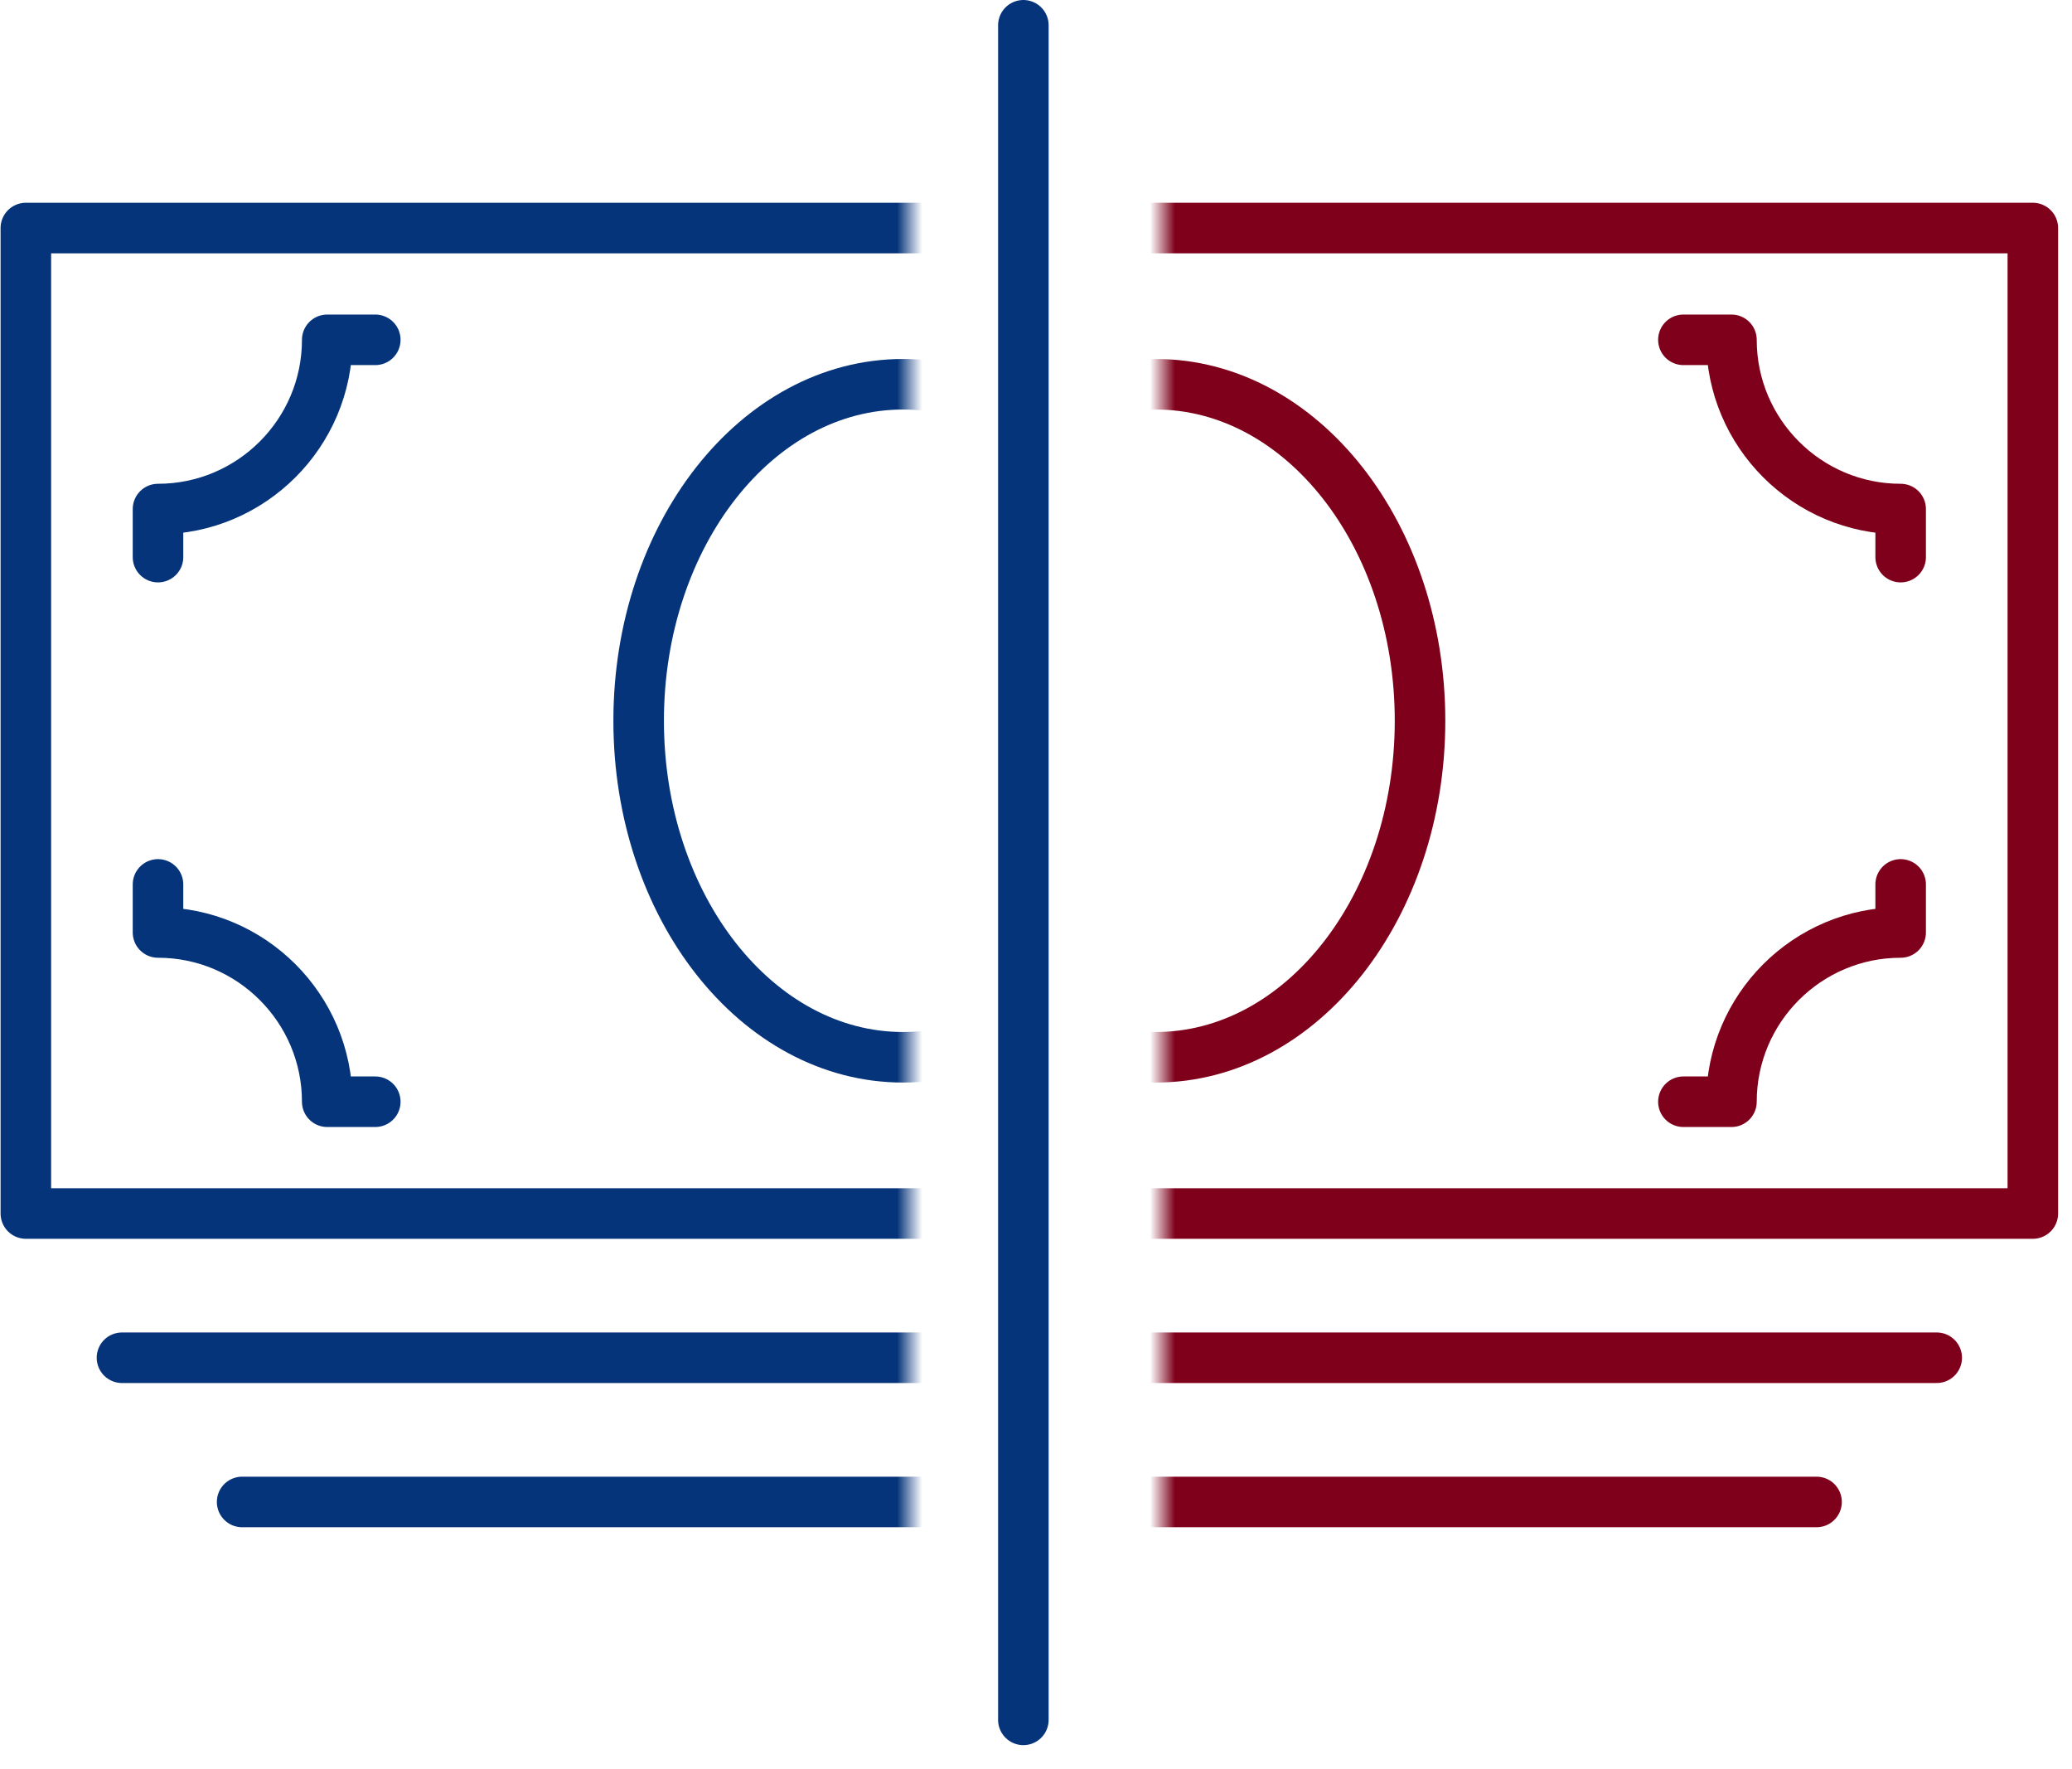 <?xml version="1.0" encoding="UTF-8"?>
<svg width="82px" height="70px" viewBox="0 0 82 70" version="1.1" xmlns="http://www.w3.org/2000/svg" xmlns:xlink="http://www.w3.org/1999/xlink">
    <!-- Generator: sketchtool 62 (101010) - https://sketch.com -->
    <title>92B9C9BD-BEE5-493D-BEF2-35AFD942ECA5</title>
    <desc>Created with sketchtool.</desc>
    <defs>
        <rect id="path-1" x="0" y="0" width="50" height="65"></rect>
        <rect id="path-3" x="0" y="0" width="50" height="65"></rect>
    </defs>
    <g id="Employers" stroke="none" stroke-width="1" fill="none" fill-rule="evenodd">
        <g id="YEARLY-REVIEW" transform="translate(-943, -1455)">
            <g id="Plan-Provisions" transform="translate(0, 1124)">
                <g id="Card-2" transform="translate(740, 296)">
                    <g id="Icon" transform="translate(189, 34)">
                        <g id="Group-6">
                            <g id="Group-10">
                                <mask id="mask-2" fill="white">
                                    <use xlink:href="#path-1"></use>
                                </mask>
                                <g id="Mask"></g>
                                <g mask="url(#mask-2)" stroke="#05347A" stroke-linecap="round" stroke-linejoin="round" stroke-width="2">
                                    <g transform="translate(15, 10)">
                                        <polygon id="Stroke-1" points="0.023 39.016 69.45 39.016 69.45 0.023 0.023 0.023"></polygon>
                                        <path d="M45.198,19.519 C45.198,12.166 40.514,6.204 34.736,6.204 C28.958,6.204 24.275,12.166 24.275,19.519 C24.275,26.873 28.958,32.834 34.736,32.834 C40.514,32.834 45.198,26.873 45.198,19.519 Z" id="Stroke-3"></path>
                                        <line x1="65.646" y1="44.723" x2="3.827" y2="44.723" id="Stroke-4"></line>
                                        <line x1="60.891" y1="50.429" x2="8.582" y2="50.429" id="Stroke-5"></line>
                                        <path d="M5.253,13.044 L5.253,11.142 C8.946,11.142 11.95,8.138 11.95,4.446 L13.852,4.446" id="Stroke-6"></path>
                                        <path d="M55.621,4.446 L57.523,4.446 C57.523,8.138 60.527,11.142 64.219,11.142 L64.219,13.044" id="Stroke-7"></path>
                                        <path d="M13.852,34.593 L11.95,34.593 C11.95,30.901 8.946,27.896 5.253,27.896 L5.253,25.994" id="Stroke-8"></path>
                                        <path d="M64.219,25.994 L64.219,27.896 C60.527,27.896 57.523,30.9 57.523,34.593 L55.621,34.593" id="Stroke-9"></path>
                                    </g>
                                </g>
                            </g>
                            <g id="Group-10-Copy" transform="translate(60, 0)">
                                <mask id="mask-4" fill="white">
                                    <use xlink:href="#path-3"></use>
                                </mask>
                                <g id="Mask"></g>
                                <g id="Group-10" mask="url(#mask-4)" stroke="#7F001A" stroke-linecap="round" stroke-linejoin="round" stroke-width="2">
                                    <g transform="translate(-35, 10)">
                                        <polygon id="Stroke-1" points="0.023 39.016 69.45 39.016 69.45 0.023 0.023 0.023"></polygon>
                                        <path d="M45.198,19.519 C45.198,12.166 40.514,6.204 34.736,6.204 C28.958,6.204 24.275,12.166 24.275,19.519 C24.275,26.873 28.958,32.834 34.736,32.834 C40.514,32.834 45.198,26.873 45.198,19.519 Z" id="Stroke-3"></path>
                                        <line x1="65.646" y1="44.723" x2="3.827" y2="44.723" id="Stroke-4"></line>
                                        <line x1="60.891" y1="50.429" x2="8.582" y2="50.429" id="Stroke-5"></line>
                                        <path d="M5.253,13.044 L5.253,11.142 C8.946,11.142 11.95,8.138 11.95,4.446 L13.852,4.446" id="Stroke-6"></path>
                                        <path d="M55.621,4.446 L57.523,4.446 C57.523,8.138 60.527,11.142 64.219,11.142 L64.219,13.044" id="Stroke-7"></path>
                                        <path d="M13.852,34.593 L11.95,34.593 C11.95,30.901 8.946,27.896 5.253,27.896 L5.253,25.994" id="Stroke-8"></path>
                                        <path d="M64.219,25.994 L64.219,27.896 C60.527,27.896 57.523,30.9 57.523,34.593 L55.621,34.593" id="Stroke-9"></path>
                                    </g>
                                </g>
                            </g>
                        </g>
                        <line x1="54.5" y1="2" x2="54.5" y2="69.051" id="Path-4" stroke="#05347A" stroke-width="2" stroke-linecap="round"></line>
                    </g>
                </g>
            </g>
        </g>
    </g>
</svg>